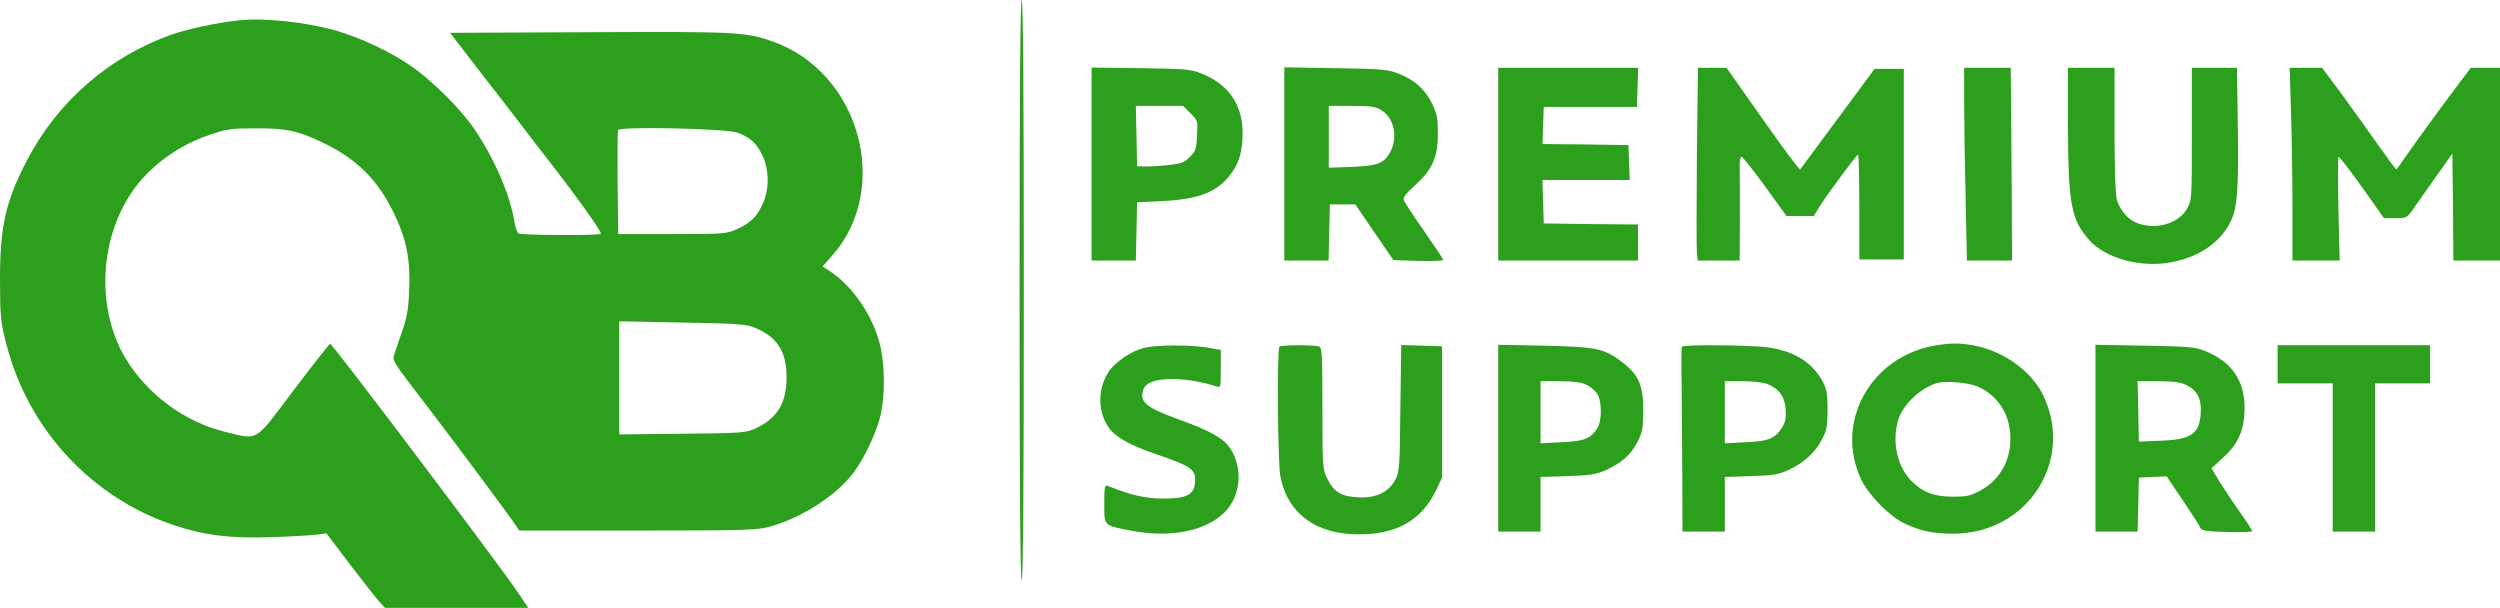 <?xml version="1.0" encoding="UTF-8"?>
<svg xmlns="http://www.w3.org/2000/svg" version="1.0" preserveAspectRatio="xMidYMid meet" viewBox="89.6 251 1180.4 287">
  <g transform="translate(0,832) scale(0.1,-0.1)" fill="#2ca01c" stroke="none">
    <path d="M5710 4440 c0 -907 3 -1370 10 -1370 7 0 10 463 10 1370 0 907 -3 1370 -10 1370 -7 0 -10 -463 -10 -1370z" fill="#2ca01c"></path>
    <path d="M2015 5713 c-103 -12 -232 -40 -305 -65 -297 -104 -543 -317 -688 -598 -101 -194 -127 -314 -126 -570 1 -173 3 -193 32 -302 104 -399 403 -719 790 -848 148 -49 268 -63 465 -56 95 3 191 9 213 12 l41 6 113 -149 c62 -81 124 -160 138 -175 l26 -28 338 0 338 0 -42 63 c-95 142 -884 1186 -893 1184 -5 -2 -83 -101 -173 -220 -187 -249 -164 -234 -319 -197 -194 46 -374 179 -476 351 -141 239 -121 579 48 805 82 109 207 198 347 246 84 29 105 32 218 32 149 1 204 -11 325 -70 157 -76 255 -174 330 -329 60 -124 79 -217 73 -363 -4 -99 -10 -131 -37 -207 -17 -49 -34 -99 -37 -110 -4 -14 18 -50 76 -125 151 -195 460 -609 503 -673 l14 -22 559 0 c510 0 565 2 624 18 151 42 313 146 395 254 53 70 113 198 130 278 19 89 19 220 0 310 -29 139 -127 289 -237 362 l-38 25 46 52 c281 319 128 867 -282 1010 -128 45 -162 47 -861 44 l-662 -3 154 -200 c86 -110 178 -229 205 -265 27 -36 86 -112 131 -170 127 -164 228 -308 222 -314 -9 -9 -376 -7 -389 2 -6 4 -14 26 -18 49 -19 127 -96 306 -190 443 -65 96 -200 230 -299 298 -96 67 -239 134 -353 167 -142 41 -351 63 -469 48z m2362 -529 c61 -22 92 -51 119 -108 33 -70 33 -162 0 -231 -28 -61 -56 -87 -121 -117 -48 -22 -60 -23 -305 -23 l-255 0 -3 240 c-1 132 0 245 2 251 7 18 509 7 563 -12z m90 -924 c101 -45 142 -111 143 -230 0 -123 -44 -195 -145 -242 -48 -22 -62 -23 -347 -26 l-298 -3 0 267 0 267 300 -6 c275 -5 303 -8 347 -27z" fill="#2ca01c"></path>
    <path d="M6050 5036 l0 -456 105 0 104 0 3 138 3 137 125 6 c171 9 257 44 320 131 38 52 53 105 53 193 0 130 -67 227 -192 277 -51 21 -75 23 -288 26 l-233 3 0 -455z m467 239 c35 -35 35 -36 31 -105 -3 -63 -7 -74 -34 -101 -27 -27 -41 -32 -105 -39 -41 -4 -90 -7 -109 -6 l-35 1 -3 143 -3 142 112 0 111 0 35 -35z" fill="#2ca01c"></path>
    <path d="M6960 5036 l0 -456 105 0 104 0 3 133 3 132 60 0 60 0 90 -132 90 -131 118 -4 c64 -1 117 0 117 5 0 4 -41 66 -90 136 -50 71 -93 137 -96 146 -5 11 11 32 53 70 82 74 108 132 108 245 0 73 -4 93 -28 142 -33 67 -81 110 -157 140 -50 20 -76 23 -297 26 l-243 4 0 -456z m458 254 c61 -37 80 -130 41 -200 -30 -52 -58 -63 -181 -68 l-108 -4 0 146 0 146 108 0 c90 0 112 -3 140 -20z" fill="#2ca01c"></path>
    <path d="M7970 5035 l0 -455 330 0 330 0 0 85 0 85 -222 2 -223 3 -3 103 -3 102 206 0 206 0 -3 83 -3 82 -203 3 -203 2 3 88 3 87 220 0 220 0 3 93 3 92 -331 0 -330 0 0 -455z" fill="#2ca01c"></path>
    <path d="M8908 5071 c-2 -230 -2 -435 0 -455 l4 -36 99 0 99 0 1 193 c0 105 0 216 -1 245 -1 29 3 52 9 52 5 0 55 -63 111 -140 l101 -140 65 0 64 0 26 43 c40 63 176 247 183 247 3 0 6 -111 6 -247 l0 -248 105 0 105 0 0 450 0 450 -69 0 -69 0 -176 -238 -176 -238 -20 24 c-28 34 -125 169 -234 325 l-93 132 -68 0 -67 0 -5 -419z" fill="#2ca01c"></path>
    <path d="M10170 5322 c0 -93 3 -298 7 -455 l6 -287 107 0 106 0 -1 258 c-1 141 -2 346 -3 455 l-2 197 -110 0 -110 0 0 -168z" fill="#2ca01c"></path>
    <path d="M10660 5243 c1 -397 13 -467 100 -566 75 -85 238 -131 379 -107 135 23 239 92 289 194 32 63 39 155 34 469 l-4 257 -107 0 -106 0 0 -312 c0 -312 0 -313 -24 -355 -53 -93 -219 -109 -290 -27 -17 18 -35 50 -40 71 -7 23 -11 157 -11 331 l0 292 -110 0 -110 0 0 -247z" fill="#2ca01c"></path>
    <path d="M11713 5288 c4 -112 7 -317 7 -455 l0 -253 112 0 111 0 -6 245 c-3 135 -3 245 1 244 7 0 80 -98 173 -231 l41 -58 54 0 c53 0 55 1 87 47 17 25 66 94 107 152 l75 106 3 -253 2 -252 110 0 110 0 0 455 0 455 -69 0 -69 0 -140 -187 c-76 -104 -154 -212 -173 -240 -19 -29 -36 -52 -39 -52 -3 0 -42 53 -87 117 -45 64 -123 172 -172 240 l-91 122 -76 0 -77 0 6 -202z" fill="#2ca01c"></path>
    <path d="M10035 4179 c-308 -51 -481 -367 -349 -637 36 -74 133 -171 205 -205 76 -35 129 -46 225 -47 355 -1 579 349 424 660 -55 110 -188 204 -325 229 -66 12 -107 12 -180 0z m196 -193 c90 -38 148 -120 156 -219 10 -118 -41 -217 -137 -271 -49 -27 -64 -31 -135 -31 -90 0 -144 22 -198 78 -64 69 -88 182 -59 283 21 71 101 149 182 175 36 12 149 3 191 -15z" fill="#2ca01c"></path>
    <path d="M6304 4169 c-66 -15 -145 -68 -177 -120 -50 -81 -47 -189 7 -262 31 -42 101 -81 222 -122 170 -58 189 -73 182 -137 -5 -55 -44 -73 -151 -72 -86 1 -147 15 -259 59 -16 7 -18 -1 -18 -84 0 -106 -5 -101 128 -127 184 -35 352 -2 441 88 75 76 87 207 26 300 -32 49 -92 83 -250 140 -153 56 -182 82 -159 143 22 56 183 61 342 11 22 -7 22 -6 22 82 l0 90 -63 11 c-75 13 -235 13 -293 0z" fill="#2ca01c"></path>
    <path d="M6937 4173 c-12 -11 -8 -545 4 -609 32 -176 166 -277 369 -277 182 -1 301 68 369 213 l26 55 0 310 0 310 -97 3 -96 3 -4 -298 c-3 -279 -4 -301 -24 -338 -31 -59 -91 -88 -176 -83 -80 4 -113 24 -145 88 -22 43 -23 53 -23 331 0 252 -2 288 -16 293 -21 8 -179 8 -187 -1z" fill="#2ca01c"></path>
    <path d="M7970 3741 l0 -441 100 0 100 0 0 129 0 129 128 4 c110 4 134 8 182 29 75 35 116 72 148 133 23 45 26 63 27 146 0 121 -22 172 -101 231 -84 64 -119 71 -366 77 l-218 4 0 -441z m415 253 c19 -9 42 -28 52 -42 23 -36 24 -129 0 -165 -32 -49 -61 -60 -168 -65 l-99 -5 0 147 0 146 91 0 c62 0 101 -5 124 -16z" fill="#2ca01c"></path>
    <path d="M8837 4173 c-2 -5 -3 -82 -1 -173 1 -91 2 -285 3 -432 l1 -268 100 0 100 0 0 129 0 129 123 4 c106 3 129 7 177 29 74 34 125 81 158 143 23 44 27 63 27 141 0 75 -4 97 -23 134 -48 88 -130 141 -252 160 -74 12 -407 15 -413 4z m406 -177 c54 -23 80 -59 84 -118 3 -41 -1 -61 -16 -85 -34 -54 -62 -66 -172 -71 l-99 -5 0 147 0 146 85 0 c50 0 99 -6 118 -14z" fill="#2ca01c"></path>
    <path d="M10790 3741 l0 -441 100 0 99 0 3 128 3 127 65 3 66 3 76 -113 c42 -62 80 -121 83 -130 6 -14 25 -17 126 -20 65 -2 119 0 119 4 0 4 -26 45 -58 90 -33 46 -76 111 -97 145 l-37 62 54 50 c73 66 100 129 102 231 2 131 -61 223 -187 273 -46 19 -78 21 -284 25 l-233 4 0 -441z m427 252 c53 -25 75 -66 70 -135 -6 -97 -46 -124 -192 -129 l-100 -4 -3 143 -3 142 97 0 c69 0 106 -5 131 -17z" fill="#2ca01c"></path>
    <path d="M11650 4090 l0 -90 130 0 130 0 0 -350 0 -350 100 0 100 0 0 350 0 350 130 0 130 0 0 90 0 90 -360 0 -360 0 0 -90z" fill="#2ca01c"></path>
  </g>
</svg>

